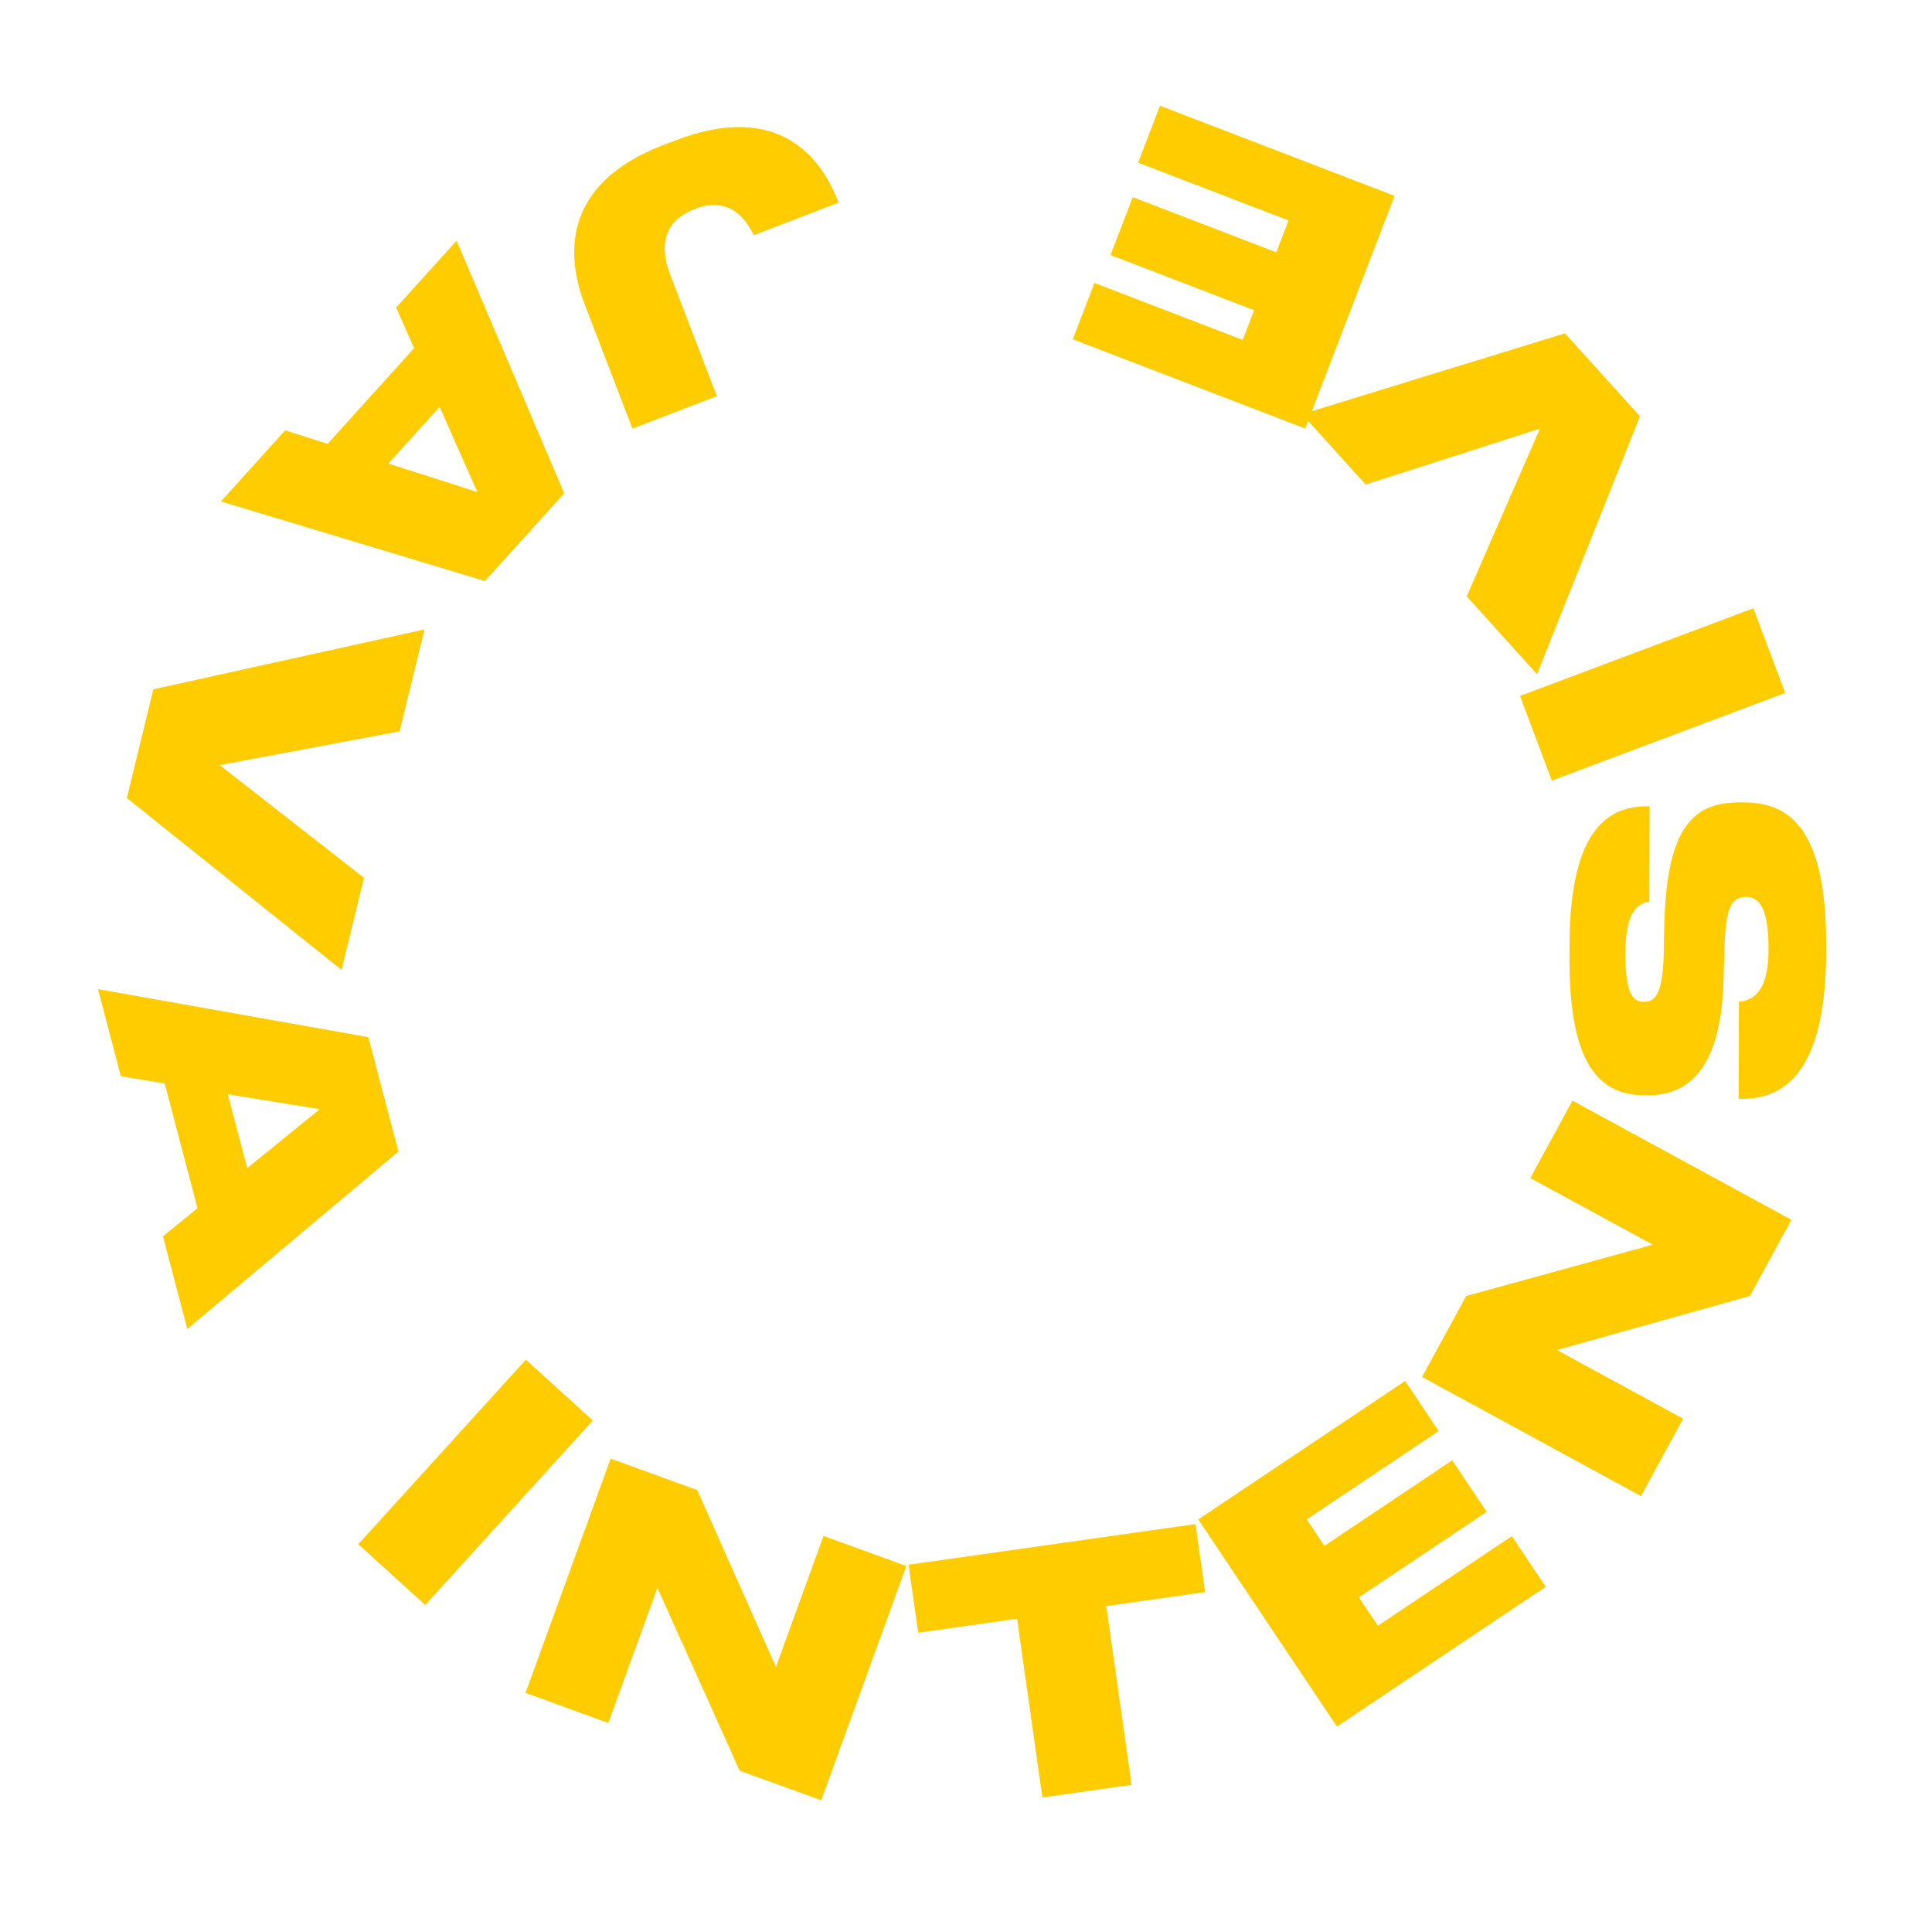 <?xml version="1.0" encoding="UTF-8"?> <svg xmlns="http://www.w3.org/2000/svg" width="173" height="172" viewBox="0 0 173 172" fill="none"> <path d="M52.339 27.208L56.631 38.382L64.193 35.477L60.018 24.611C59.104 22.231 59.253 19.859 62.222 18.719L62.306 18.686C65.498 17.46 66.968 19.948 67.493 21.064L75.083 18.149L75.029 18.009C73.533 14.116 69.714 9.027 60.473 12.578L59.353 13.008C50.167 16.537 50.768 23.119 52.339 27.208Z" fill="#FFCC00"></path> <path d="M25.537 38.54L19.785 44.906L43.425 52.035L50.525 44.178L40.884 21.557L35.474 27.544L37.081 31.18L29.337 39.749L25.537 38.54ZM39.365 36.438L42.745 44.062L34.779 41.513L39.365 36.438Z" fill="#FFCC00"></path> <path d="M30.585 86.859L32.593 78.611L19.674 68.517L35.787 65.494L38.009 56.37L13.732 61.729L11.361 71.464L30.585 86.859Z" fill="#FFCC00"></path> <path d="M14.594 110.716L16.776 119.014L35.677 103.125L32.984 92.883L8.773 88.579L10.825 96.383L14.748 97.027L17.685 108.197L14.594 110.716ZM20.399 97.992L28.631 99.332L22.138 104.607L20.399 97.992Z" fill="#FFCC00"></path> <path d="M53.085 127.21L47.088 121.764L32.083 138.288L38.08 143.733L53.085 127.21Z" fill="#FFCC00"></path> <path d="M66.233 158.569L73.536 161.222L81.159 140.244L73.743 137.549L69.481 149.279L62.436 133.441L54.682 130.624L47.06 151.602L54.475 154.296L58.871 142.2L66.233 158.569Z" fill="#FFCC00"></path> <path d="M82.22 146.215L91.072 144.961L93.34 160.971L101.33 159.839L99.062 143.829L107.913 142.575L107.051 136.485L81.357 140.126L82.22 146.215Z" fill="#FFCC00"></path> <path d="M107.3 136.068L119.715 154.617L138.413 142.103L135.376 137.565L123.384 145.591L121.682 143.048L133.126 135.389L130.039 130.777L118.595 138.436L117.01 136.067L128.828 128.158L125.824 123.67L107.3 136.068Z" fill="#FFCC00"></path> <path d="M156.696 116.062L160.411 109.237L140.806 98.567L137.034 105.498L147.996 111.463L131.284 116.064L127.34 123.31L146.944 133.98L150.716 127.05L139.412 120.898L156.696 116.062Z" fill="#FFCC00"></path> <path d="M156.142 71.859L155.782 71.858C151.822 71.848 149.298 73.822 149.036 82.522L148.969 85.731C148.841 89.061 148.179 89.719 147.219 89.717C146.229 89.715 145.541 89.023 145.549 85.423L145.55 85.183C145.559 81.463 146.82 80.866 147.691 80.748L147.712 72.198L147.562 72.198C144.292 72.19 140.567 73.891 140.541 84.601L140.538 85.891C140.515 95.611 143.419 98.078 147.259 98.087L147.499 98.088C151.069 98.097 154.134 95.914 154.334 87.665L154.432 84.545C154.53 80.915 155.282 80.317 156.332 80.319C157.292 80.322 158.37 80.894 158.361 84.944L158.36 85.124C158.35 89.294 156.549 89.62 155.709 89.708L155.688 98.408L155.868 98.408C158.838 98.415 163.491 97.227 163.52 85.347L163.521 84.597C163.548 73.587 159.772 71.868 156.142 71.859Z" fill="#FFCC00"></path> <path d="M136.11 62.326L138.96 69.908L159.853 62.056L157.003 54.474L136.11 62.326Z" fill="#FFCC00"></path> <path d="M116.594 37.093L122.286 43.392L137.896 38.383L131.337 53.408L137.633 60.375L146.851 37.286L140.133 29.852L116.594 37.093Z" fill="#FFCC00"></path> <path d="M116.872 38.374L124.876 17.539L103.873 9.47L101.915 14.567L115.385 19.742L114.287 22.598L101.433 17.66L99.443 22.841L112.297 27.779L111.275 30.439L98.001 25.34L96.064 30.381L116.872 38.374Z" fill="#FFCC00"></path> </svg> 